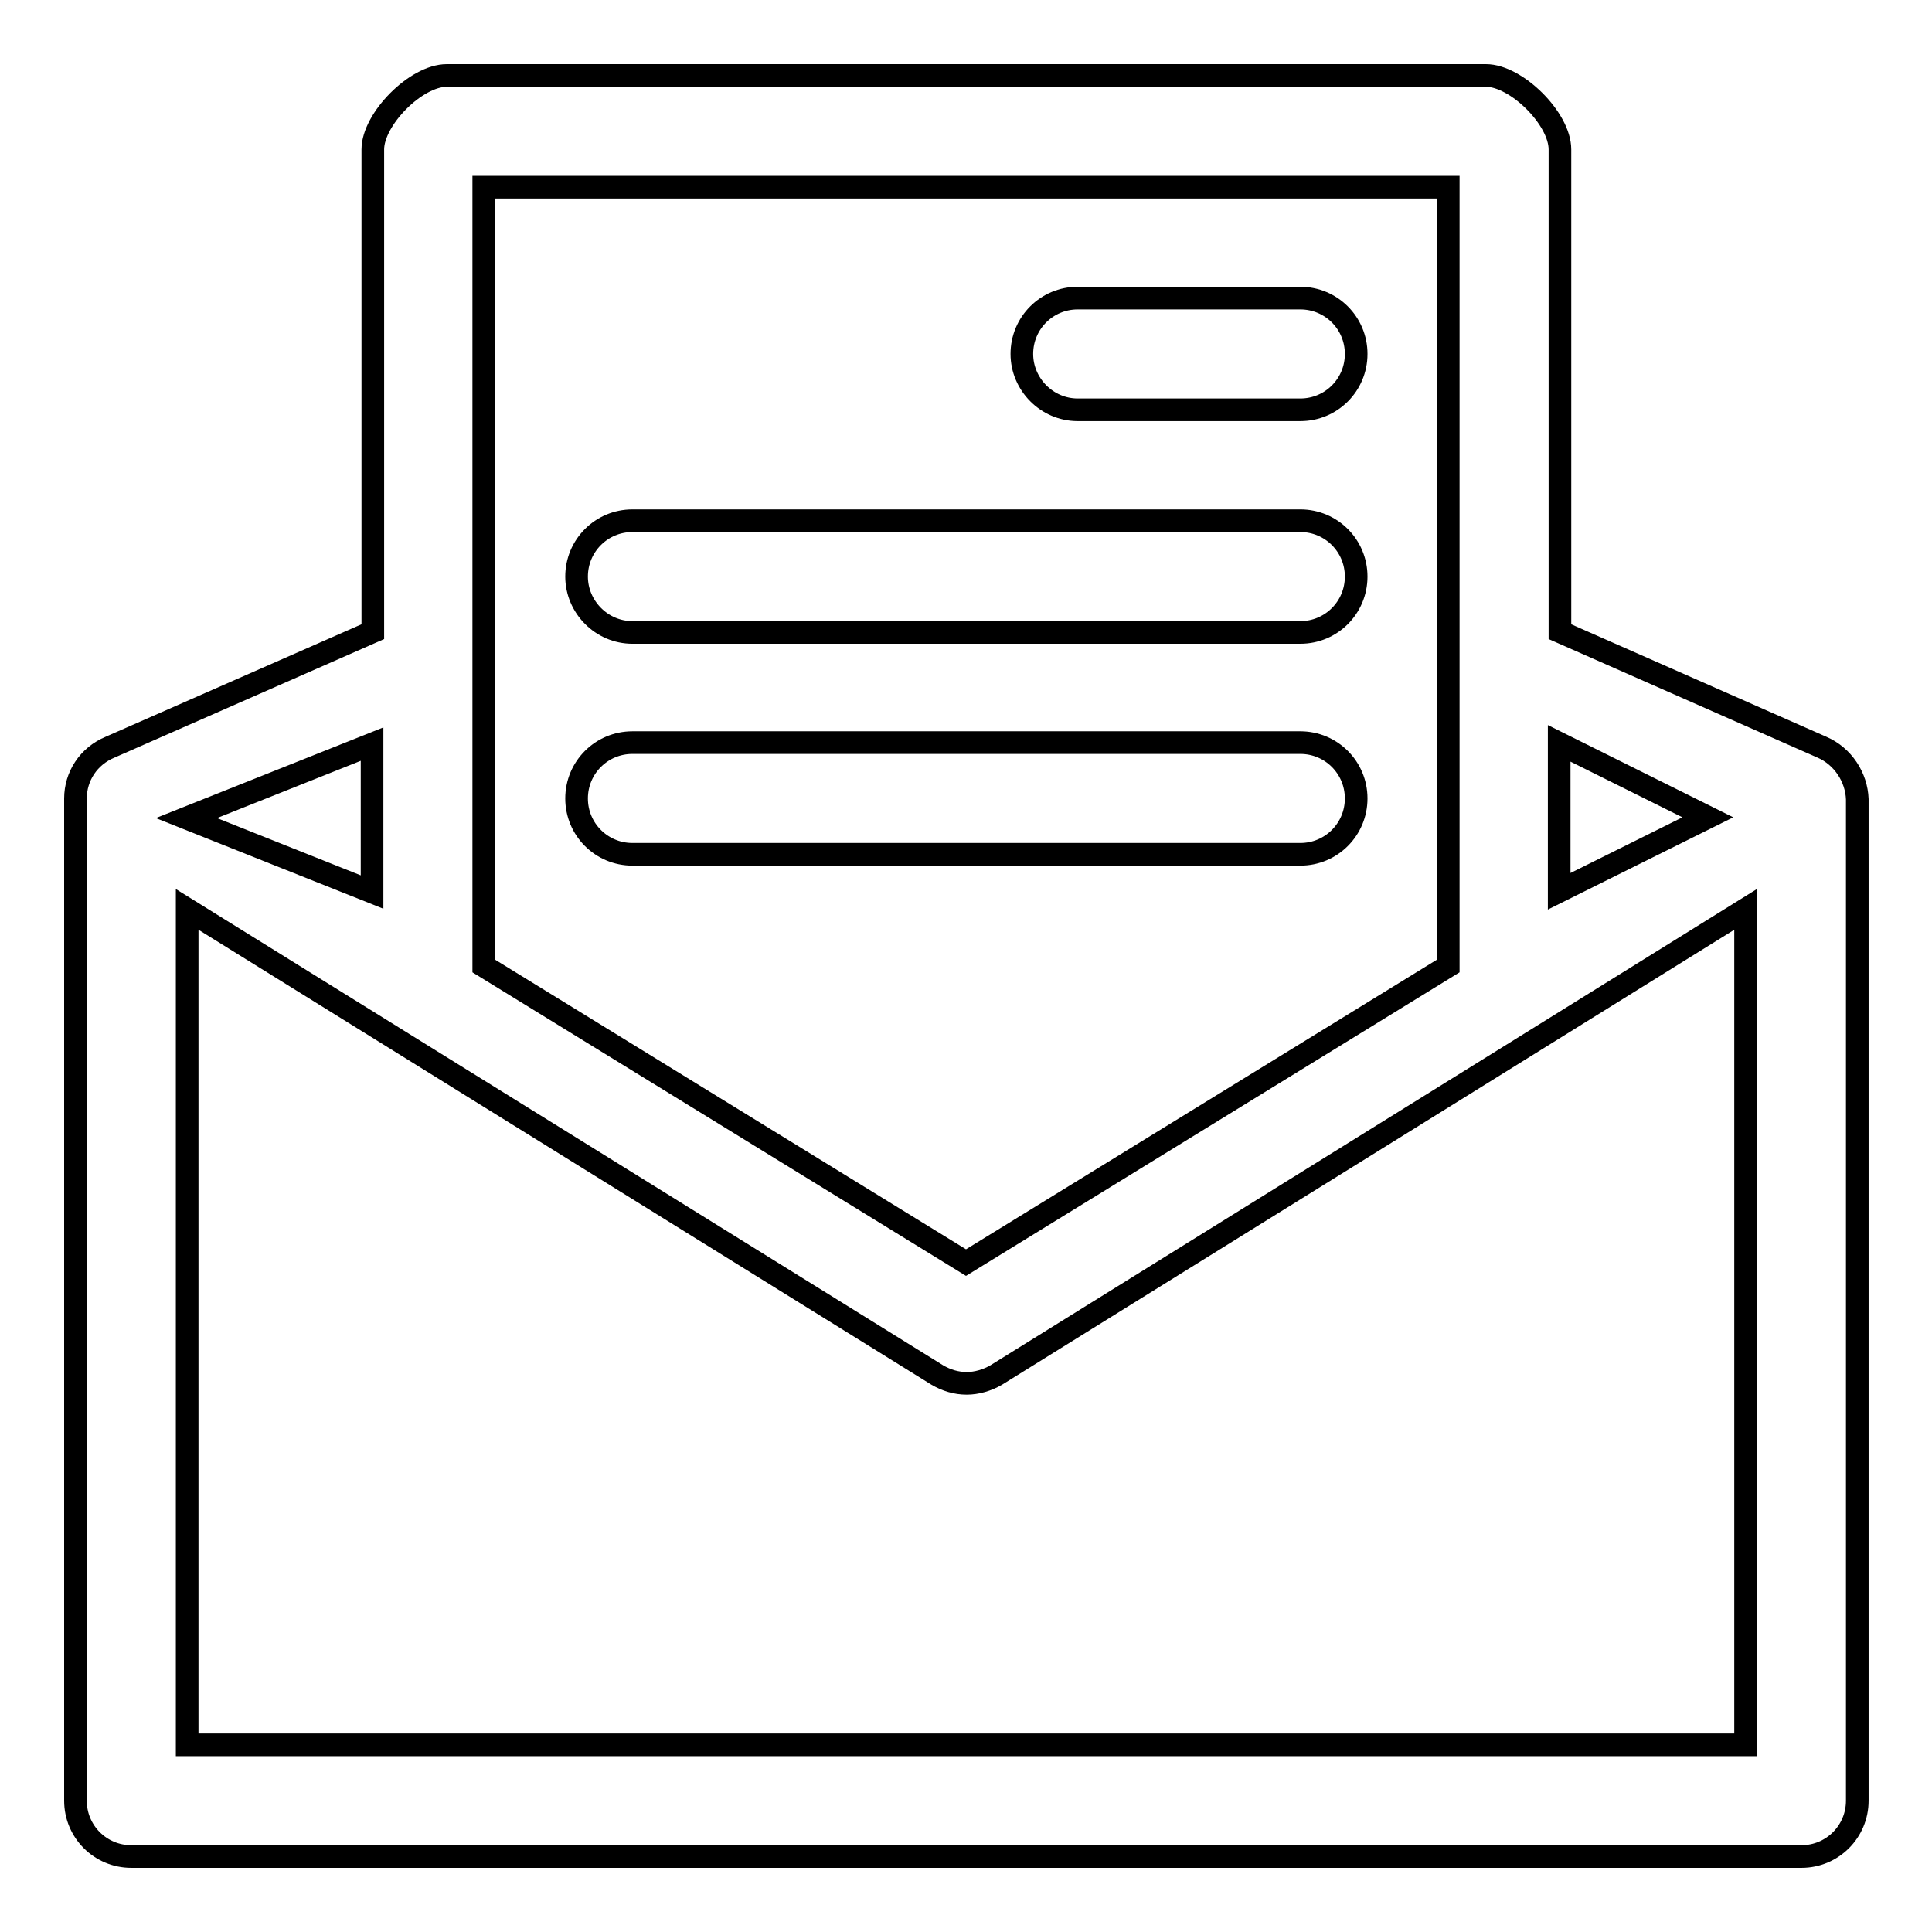 <?xml version="1.0" encoding="utf-8"?>
<!-- Svg Vector Icons : http://www.onlinewebfonts.com/icon -->
<!DOCTYPE svg PUBLIC "-//W3C//DTD SVG 1.1//EN" "http://www.w3.org/Graphics/SVG/1.1/DTD/svg11.dtd">
<svg version="1.1" xmlns="http://www.w3.org/2000/svg" xmlns:xlink="http://www.w3.org/1999/xlink" x="0px" y="0px" viewBox="0 0 256 256" enable-background="new 0 0 256 256" xml:space="preserve">
<g><g><path stroke-width="3" fill-opacity="0" stroke="#000000"  d="M241.4,99l-34.7-15.3V19.8c0-4.1-5.8-9.8-9.8-9.8H59.2c-4.1,0-9.8,5.8-9.8,9.8v63.9L14.6,99c-2.9,1.2-4.6,3.9-4.6,6.8l0,0v132.8c0,4.1,3.3,7.4,7.4,7.4h221.3c4.1,0,7.4-3.3,7.4-7.4V105.9l0,0C246,103,244.2,100.2,241.4,99L241.4,99z M226.3,108.3l-19.7,9.8V98.5L226.3,108.3z M191.9,24.8V128L128,167.3L64.1,128V24.8H191.9z M49.3,118.2l-24.6-9.8l24.6-9.8L49.3,118.2L49.3,118.2z M24.8,231.2V120.5l99.4,61.7c1.2,0.7,2.5,1.1,3.9,1.1c1.3,0,2.7-0.4,3.9-1.1l99.3-61.7v110.7L24.8,231.2L24.8,231.2z M142.8,54.3h29.5c4.1,0,7.4-3.3,7.4-7.4s-3.3-7.4-7.4-7.4h-29.5c-4.1,0-7.4,3.3-7.4,7.4C135.4,50.9,138.7,54.3,142.8,54.3L142.8,54.3z M83.8,83.8h88.5c4.1,0,7.4-3.3,7.4-7.4s-3.3-7.4-7.4-7.4H83.8c-4.1,0-7.4,3.3-7.4,7.4C76.4,80.4,79.7,83.8,83.8,83.8L83.8,83.8z M83.8,113.2h88.5c4.1,0,7.4-3.3,7.4-7.4c0-4.1-3.3-7.4-7.4-7.4H83.8c-4.1,0-7.4,3.3-7.4,7.4C76.4,109.9,79.7,113.2,83.8,113.2L83.8,113.2z"/></g></g>
</svg>